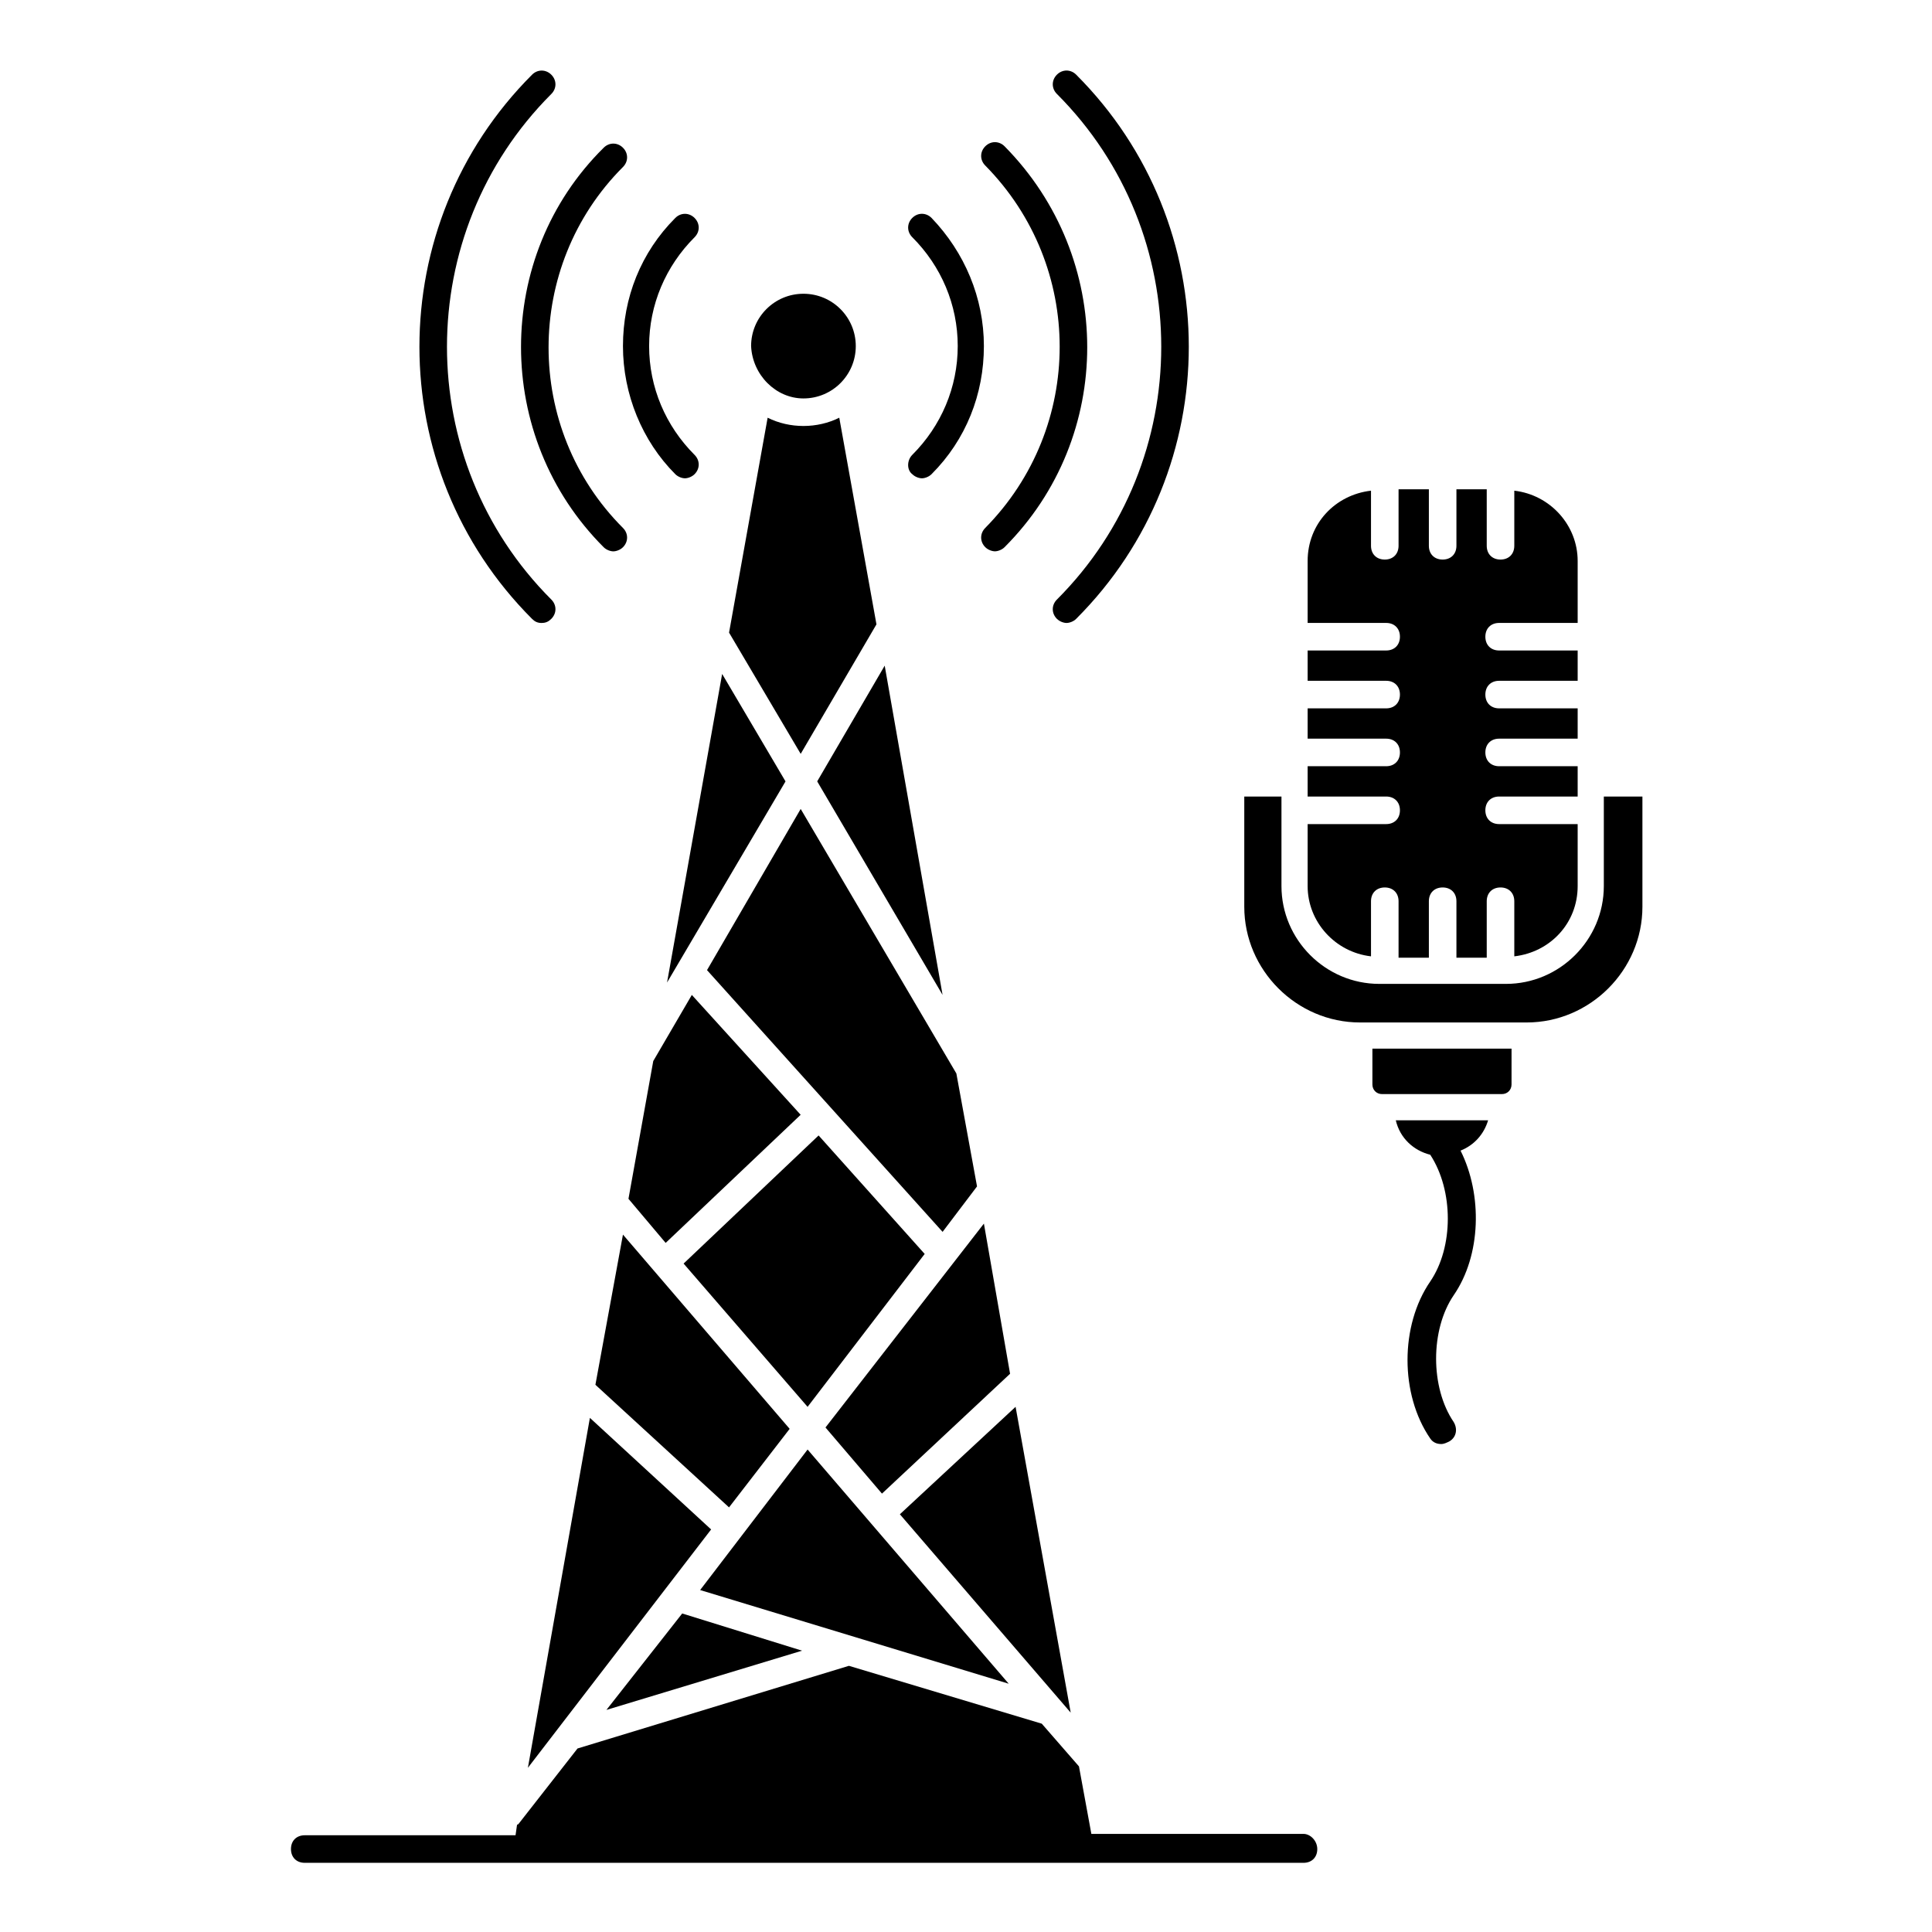 <?xml version="1.0" encoding="UTF-8"?>
<!-- Uploaded to: ICON Repo, www.iconrepo.com, Generator: ICON Repo Mixer Tools -->
<svg fill="#000000" width="800px" height="800px" version="1.1" viewBox="144 144 512 512" xmlns="http://www.w3.org/2000/svg">
 <g>
  <path d="m393.79 407.66-15.336-87.254-17.887 30.668z"/>
  <path d="m356.92 249.59c7.668 0 13.871-6.207 13.871-13.871 0-7.668-6.207-13.871-13.871-13.871-7.668 0-13.871 6.207-13.871 13.871 0.363 7.664 6.57 13.871 13.871 13.871z"/>
  <path d="m376.27 309.46-9.855-54.762c-2.922 1.461-6.207 2.191-9.492 2.191s-6.57-0.73-9.492-2.191l-10.223 56.953 18.984 32.129z"/>
  <path d="m356.19 358.38-24.824 42.715 62.43 69.363 9.125-12.047-5.477-29.934z"/>
  <path d="m317.12 425.19-6.57 36.508 9.855 11.684 35.777-33.953-28.84-31.762z"/>
  <path d="m413.14 516.82-30.664 28.477 45.27 52.57z"/>
  <path d="m358.02 528.14-28.477 37.238 81.777 24.824z"/>
  <path d="m324.79 571.59-20.082 25.555 51.844-15.699z"/>
  <path d="m325.16 478.86 32.859 37.969 31.031-40.523-28.113-31.398z"/>
  <path d="m411.68 508.06-6.934-39.793-41.984 54.031 14.969 17.523z"/>
  <path d="m352.17 351.08-16.793-28.477-14.602 81.777z"/>
  <path d="m301.79 510.98 35.41 32.492 16.066-20.812-44.176-51.477z"/>
  <path d="m523.03 450.02c6.207 9.492 6.207 24.461 0 33.586-8.031 11.684-8.031 29.938 0 41.617 0.73 1.094 1.824 1.461 2.922 1.461 0.73 0 1.461-0.363 2.191-0.73 1.824-1.094 2.191-3.285 1.094-5.109-6.207-9.129-6.207-24.461 0-33.586 7.301-10.586 7.668-26.652 1.824-38.332 3.652-1.461 6.207-4.383 7.301-8.031h-24.461c1.098 4.742 4.746 8.027 9.129 9.125z"/>
  <path d="m507.7 431.39c0 1.461 1.094 2.555 2.555 2.555h31.762c1.461 0 2.555-1.094 2.555-2.555l0.004-9.492h-36.875z"/>
  <path d="m569.03 355.09v23.73c0 14.238-11.684 25.922-25.922 25.922h-33.586c-14.238 0-25.922-11.684-25.922-25.922v-23.73h-9.855v29.207c0 16.793 13.871 30.668 30.668 30.668h44.176c16.793 0 30.668-13.871 30.668-30.668v-29.207z"/>
  <path d="m507.33 397.44v-14.602c0-2.191 1.461-3.652 3.652-3.652s3.652 1.461 3.652 3.652v14.969h8.031v-14.969c0-2.191 1.461-3.652 3.652-3.652 2.191 0 3.652 1.461 3.652 3.652v14.969h8.031v-14.969c0-2.191 1.461-3.652 3.652-3.652s3.652 1.461 3.652 3.652v14.602c9.492-1.094 16.793-8.762 16.793-18.617v-16.43h-20.809c-2.191 0-3.652-1.461-3.652-3.652 0-2.191 1.461-3.652 3.652-3.652h20.809v-8.031h-20.809c-2.191 0-3.652-1.461-3.652-3.652s1.461-3.652 3.652-3.652h20.809v-8.031h-20.809c-2.191 0-3.652-1.461-3.652-3.652 0-2.191 1.461-3.652 3.652-3.652h20.809v-8.031h-20.809c-2.191 0-3.652-1.461-3.652-3.652s1.461-3.652 3.652-3.652h20.809v-16.43c0-9.492-7.301-17.523-16.793-18.617v14.602c0 2.191-1.461 3.652-3.652 3.652s-3.652-1.461-3.652-3.652v-14.969h-8.031v14.969c0 2.191-1.461 3.652-3.652 3.652-2.191 0-3.652-1.461-3.652-3.652v-14.969h-8.031v14.969c0 2.191-1.461 3.652-3.652 3.652s-3.652-1.461-3.652-3.652v-14.602c-9.492 1.094-16.793 8.762-16.793 18.617v16.43h20.809c2.191 0 3.652 1.461 3.652 3.652s-1.461 3.652-3.652 3.652h-20.809v8.031h20.809c2.191 0 3.652 1.461 3.652 3.652 0 2.191-1.461 3.652-3.652 3.652h-20.809v8.031h20.809c2.191 0 3.652 1.461 3.652 3.652s-1.461 3.652-3.652 3.652h-20.809v8.031h20.809c2.191 0 3.652 1.461 3.652 3.652 0 2.191-1.461 3.652-3.652 3.652h-20.809v16.43c0 9.492 7.301 17.523 16.793 18.617z"/>
  <path d="m283.9 612.48 48.555-63.16-32.125-29.57z"/>
  <path d="m489.44 630h-56.219l-3.285-17.891-9.855-11.316-51.109-15.332-71.922 21.906-15.699 20.078s-0.363 0-0.363 0.363l-0.363 2.555h-55.863c-2.191 0-3.652 1.461-3.652 3.652s1.461 3.652 3.652 3.652h264.68c2.191 0 3.652-1.461 3.652-3.652-0.004-2.191-1.828-4.016-3.656-4.016z"/>
  <path d="m424.09 302.89c-1.461 1.461-1.461 3.652 0 5.109 0.73 0.73 1.824 1.094 2.555 1.094 0.73 0 1.824-0.363 2.555-1.094 39.793-39.793 39.793-104.41 0-144.21-1.461-1.461-3.652-1.461-5.109 0-1.461 1.461-1.461 3.652 0 5.109 36.871 36.879 36.871 97.117 0 133.99z"/>
  <path d="m287.55 309.09c1.094 0 1.824-0.363 2.555-1.094 1.461-1.461 1.461-3.652 0-5.109-36.871-36.871-36.871-97.109 0-133.98 1.461-1.461 1.461-3.652 0-5.109-1.461-1.461-3.652-1.461-5.109 0-39.793 39.793-39.793 104.41 0 144.21 0.73 0.727 1.457 1.09 2.555 1.09z"/>
  <path d="m405.11 283.9c-1.461 1.461-1.461 3.652 0 5.109 0.73 0.73 1.824 1.094 2.555 1.094 0.73 0 1.824-0.363 2.555-1.094 29.207-29.207 29.207-76.668 0-106.24-1.461-1.461-3.652-1.461-5.109 0-1.461 1.461-1.461 3.652 0 5.109 26.285 26.656 26.285 69.371 0 96.02z"/>
  <path d="m303.98 289.02c0.73 0.73 1.824 1.094 2.555 1.094 0.73 0 1.824-0.363 2.555-1.094 1.461-1.461 1.461-3.652 0-5.109-26.285-26.285-26.285-69.363 0-95.652 1.461-1.461 1.461-3.652 0-5.109-1.461-1.461-3.652-1.461-5.109 0-29.207 28.84-29.207 76.664 0 105.87z"/>
  <path d="m385.76 269.66c0.73 0.73 1.824 1.094 2.555 1.094 0.73 0 1.824-0.363 2.555-1.094 9.129-9.129 13.871-21.176 13.871-33.953 0-12.777-5.109-24.824-13.871-33.953-1.461-1.461-3.652-1.461-5.109 0-1.461 1.461-1.461 3.652 0 5.109 7.668 7.668 12.047 17.891 12.047 28.84 0 10.953-4.383 21.176-12.047 28.84-1.461 1.469-1.461 4.023 0 5.117z"/>
  <path d="m322.96 269.66c0.73 0.73 1.824 1.094 2.555 1.094s1.824-0.363 2.555-1.094c1.461-1.461 1.461-3.652 0-5.109-7.668-7.668-12.047-17.891-12.047-28.84 0-10.953 4.383-21.176 12.047-28.84 1.461-1.461 1.461-3.652 0-5.109-1.461-1.461-3.652-1.461-5.109 0-9.129 9.129-13.871 21.176-13.871 33.953 0 12.773 5.109 25.184 13.871 33.945z"/>
 </g>
</svg>